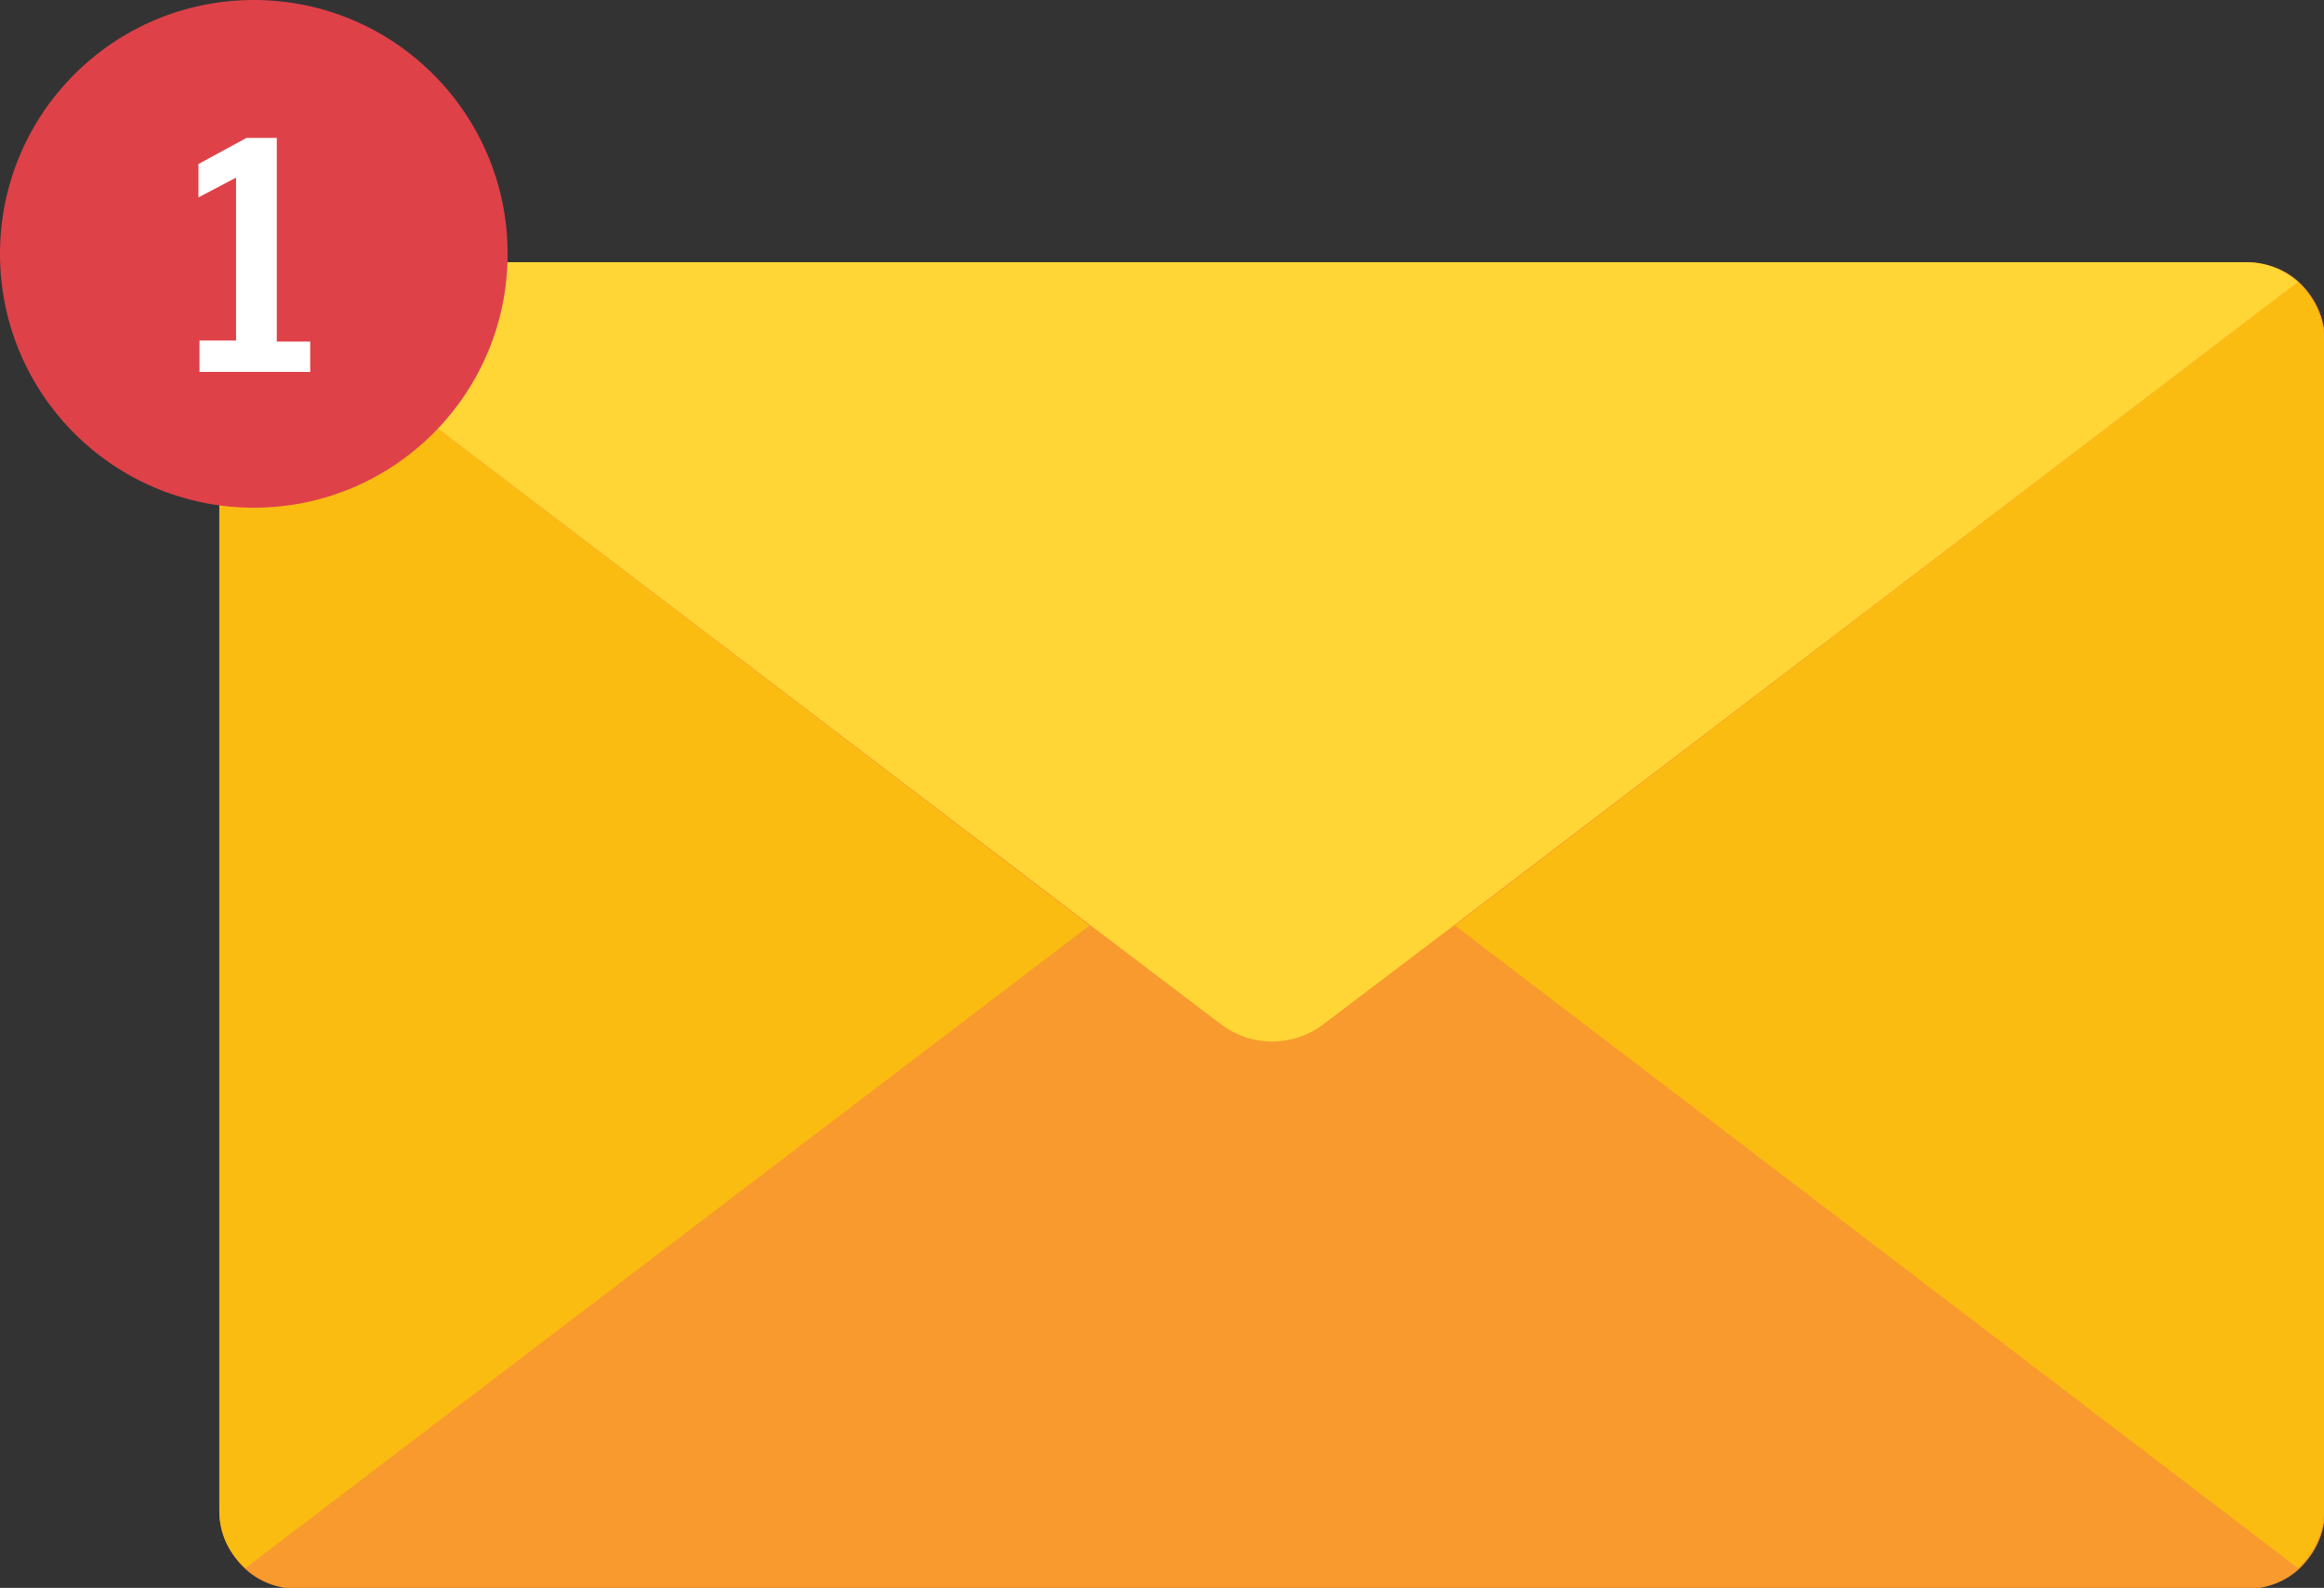<?xml version="1.0" encoding="UTF-8"?> <svg xmlns="http://www.w3.org/2000/svg" xmlns:xlink="http://www.w3.org/1999/xlink" version="1.1" id="Layer_1" x="0px" y="0px" viewBox="0 0 22.25 15.2" style="enable-background:new 0 0 22.25 15.2;" xml:space="preserve"><rect x="0" y="0" width="22.25" height="15.2" fill="#333333" stroke="none"/> <style type="text/css"> .st0{fill:#F89A2D;} .st1{fill:#FBBC12;} .st2{fill:#FFD636;} .st3{fill:#DF4149;} .st4{fill:#FFFFFF;} </style> <g> <g> <path class="st0" d="M2.35,2.7c0.13-0.12,0.31-0.19,0.5-0.19h18.66c0.19,0,0.37,0.07,0.5,0.19c0.15,0.14,0.25,0.34,0.25,0.56v11.2 c0,0.22-0.1,0.42-0.25,0.56c-0.13,0.12-0.31,0.19-0.5,0.19H2.85c-0.19,0-0.37-0.07-0.5-0.19c-0.15-0.14-0.25-0.34-0.25-0.55V3.26 C2.1,3.04,2.2,2.84,2.35,2.7z"></path> <path class="st1" d="M13.93,8.86L22,15.01c0.15-0.14,0.25-0.34,0.25-0.56V3.26c0-0.22-0.1-0.42-0.25-0.56L13.93,8.86z"></path> <path class="st1" d="M2.1,3.26v11.2c0,0.22,0.09,0.41,0.25,0.55l8.08-6.15L2.35,2.7C2.2,2.84,2.1,3.04,2.1,3.26z"></path> <path class="st2" d="M2.35,2.7l8.08,6.15l1.24,0.94c0.3,0.24,0.72,0.24,1.02,0l1.24-0.94L22,2.7c-0.13-0.12-0.31-0.19-0.5-0.19 H2.85C2.66,2.51,2.48,2.58,2.35,2.7z"></path> </g> <g> <circle class="st3" cx="2.43" cy="2.43" r="2.43"></circle> <g> <g> <path class="st4" d="M2.26,3.26V1.7L1.9,1.89V1.57l0.46-0.25h0.29v1.95h0.32v0.29H1.91V3.26H2.26z"></path> </g> </g> </g> </g> </svg> 